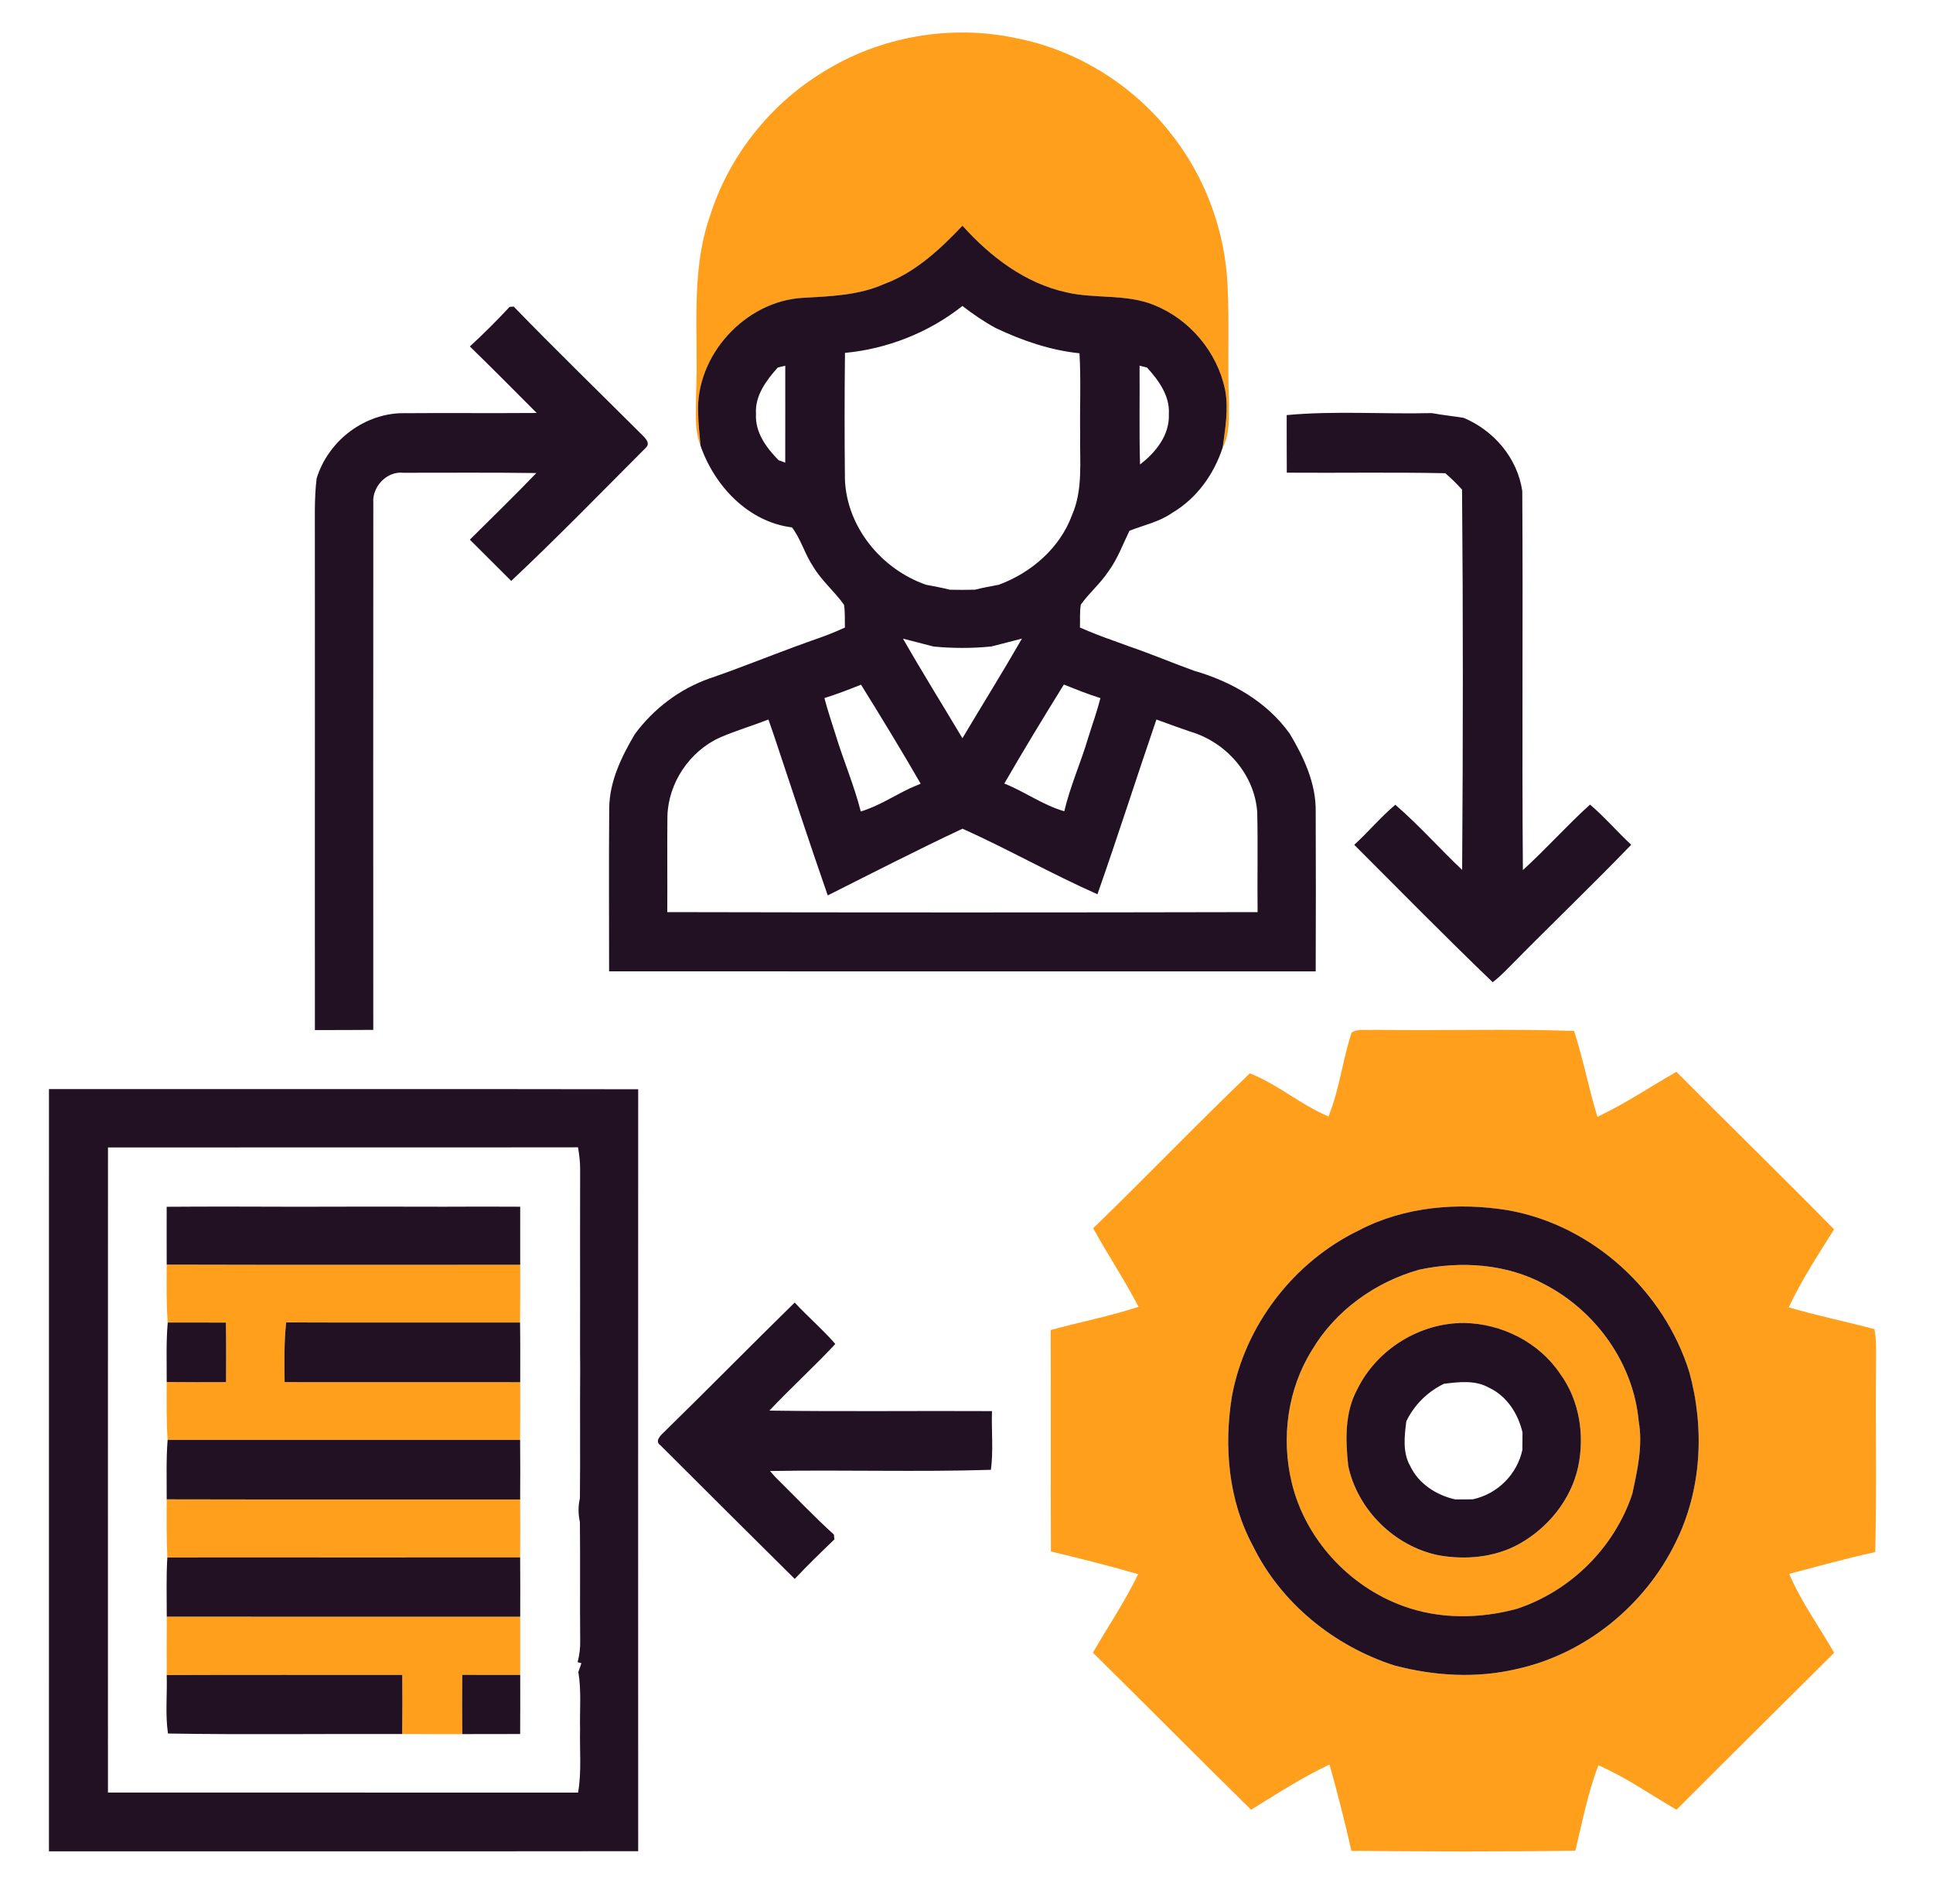 <svg width="66" height="65" viewBox="0 0 66 65" fill="none" xmlns="http://www.w3.org/2000/svg">
<path d="M28.111 2.454C30.04 1.249 32.449 0.827 34.674 1.298C36.73 1.693 38.618 2.857 39.92 4.484C41.143 5.992 41.852 7.902 41.918 9.838C41.978 11.149 41.906 12.463 41.963 13.774C41.952 14.277 41.999 14.82 41.747 15.278C41.833 14.625 41.955 13.958 41.828 13.301C41.562 12.022 40.628 10.905 39.409 10.416C38.462 10.026 37.407 10.209 36.424 9.983C34.999 9.676 33.817 8.764 32.862 7.706C32.096 8.514 31.253 9.3 30.19 9.697C29.321 10.085 28.36 10.115 27.428 10.168C25.436 10.27 23.731 12.151 23.838 14.133C23.843 14.493 23.891 14.851 23.917 15.211C23.697 14.655 23.77 14.033 23.767 13.448C23.857 11.426 23.561 9.332 24.239 7.381C24.878 5.346 26.284 3.562 28.111 2.454Z" fill="#FF9F1C"/>
<path d="M46.151 35.247C46.378 35.104 46.675 35.179 46.931 35.154C49.202 35.193 51.477 35.111 53.745 35.193C54.059 36.155 54.243 37.157 54.542 38.124C55.48 37.685 56.341 37.102 57.239 36.589C59.027 38.388 60.844 40.157 62.622 41.966C62.078 42.835 61.511 43.697 61.074 44.629C62.04 44.911 63.03 45.114 64.002 45.373C64.069 45.719 64.055 46.075 64.056 46.426C64.03 48.612 64.083 50.799 64.028 52.984C63.04 53.194 62.068 53.472 61.09 53.727C61.497 54.681 62.111 55.525 62.625 56.421C60.83 58.206 59.031 59.987 57.242 61.778C56.356 61.269 55.517 60.669 54.577 60.262C54.213 61.201 54.027 62.199 53.789 63.176C51.24 63.217 48.69 63.206 46.142 63.182C45.92 62.192 45.668 61.211 45.395 60.235C44.461 60.673 43.595 61.239 42.718 61.779C40.907 60.003 39.124 58.198 37.316 56.417C37.832 55.525 38.412 54.667 38.862 53.738C37.876 53.451 36.881 53.203 35.882 52.962C35.87 50.443 35.886 47.923 35.874 45.403C36.872 45.132 37.89 44.931 38.876 44.612C38.398 43.696 37.825 42.832 37.324 41.929C39.127 40.187 40.863 38.372 42.675 36.641C43.621 37.009 44.415 37.721 45.36 38.111C45.735 37.189 45.839 36.187 46.151 35.247ZM46.389 42.006C44.167 43.083 42.512 45.242 42.063 47.661C41.782 49.381 41.942 51.223 42.782 52.778C43.737 54.726 45.548 56.191 47.609 56.855C48.968 57.213 50.411 57.303 51.786 56.976C54.133 56.464 56.167 54.8 57.211 52.659C58.105 50.865 58.207 48.75 57.678 46.835C56.816 44.07 54.389 41.84 51.513 41.319C49.792 41.033 47.949 41.187 46.389 42.006Z" fill="#FF9F1C"/>
<path d="M5.692 43.17C9.715 43.182 13.739 43.173 17.762 43.175C17.763 43.832 17.764 44.489 17.757 45.146C15.095 45.144 12.433 45.155 9.771 45.142C9.697 45.818 9.711 46.5 9.718 47.181C12.399 47.185 15.08 47.181 17.762 47.182C17.763 47.839 17.764 48.496 17.759 49.154C13.746 49.156 9.734 49.154 5.723 49.154C5.68 48.496 5.687 47.836 5.692 47.178C6.367 47.185 7.043 47.184 7.718 47.181C7.721 46.503 7.724 45.825 7.713 45.149C7.051 45.146 6.388 45.148 5.727 45.146C5.677 44.488 5.687 43.828 5.692 43.17Z" fill="#FF9F1C"/>
<path d="M48.452 43.345C49.887 43.039 51.447 43.139 52.751 43.852C54.493 44.76 55.773 46.547 55.95 48.511C56.099 49.348 55.907 50.187 55.731 51.004C55.12 52.83 53.634 54.308 51.8 54.919C50.528 55.266 49.159 55.283 47.91 54.826C46.05 54.154 44.558 52.526 44.102 50.602C43.738 49.084 43.964 47.414 44.799 46.084C45.597 44.739 46.95 43.771 48.452 43.345ZM46.35 47.413C45.909 48.214 45.937 49.165 46.034 50.045C46.352 51.539 47.609 52.783 49.113 53.094C50.038 53.259 51.032 53.17 51.863 52.711C52.856 52.16 53.638 51.198 53.882 50.084C54.113 48.998 53.932 47.804 53.268 46.897C52.547 45.823 51.278 45.186 49.989 45.163C48.47 45.158 47.02 46.06 46.35 47.413Z" fill="#FF9F1C"/>
<path d="M5.692 51.184C9.715 51.193 13.738 51.185 17.76 51.188C17.764 51.847 17.764 52.507 17.76 53.167C13.744 53.17 9.729 53.167 5.713 53.17C5.685 52.507 5.685 51.845 5.692 51.184Z" fill="#FF9F1C"/>
<path d="M5.694 55.19C9.716 55.195 13.739 55.19 17.762 55.192C17.763 55.853 17.763 56.516 17.762 57.178C17.102 57.177 16.442 57.178 15.783 57.177C15.777 57.85 15.776 58.524 15.784 59.198C15.099 59.196 14.416 59.196 13.732 59.196C13.74 58.524 13.739 57.85 13.735 57.178C11.053 57.18 8.373 57.171 5.692 57.182C5.688 56.517 5.692 55.853 5.694 55.19Z" fill="#FF9F1C"/>
<path d="M30.19 9.695C31.253 9.299 32.096 8.513 32.862 7.705C33.817 8.763 34.999 9.674 36.424 9.982C37.407 10.208 38.462 10.025 39.409 10.415C40.628 10.904 41.562 12.021 41.828 13.3C41.955 13.957 41.834 14.624 41.747 15.276C41.453 16.184 40.862 17.013 40.029 17.504C39.589 17.814 39.056 17.925 38.564 18.119C38.334 18.589 38.155 19.088 37.841 19.513C37.569 19.921 37.188 20.241 36.904 20.639C36.861 20.896 36.882 21.161 36.874 21.422C37.251 21.588 37.635 21.736 38.025 21.873C38.198 21.937 38.372 21.998 38.546 22.063C39.294 22.318 40.022 22.627 40.766 22.896C42.045 23.264 43.257 23.952 44.039 25.05C44.524 25.861 44.941 26.756 44.923 27.721C44.93 29.533 44.93 31.346 44.923 33.16C36.881 33.158 28.838 33.16 20.797 33.159C20.797 31.299 20.786 29.441 20.801 27.582C20.812 26.665 21.224 25.823 21.683 25.05C22.326 24.186 23.213 23.513 24.235 23.157C25.225 22.817 26.194 22.425 27.176 22.063C27.348 22 27.522 21.939 27.695 21.875C28.086 21.742 28.475 21.596 28.849 21.422C28.84 21.162 28.859 20.899 28.817 20.643C28.493 20.189 28.051 19.824 27.765 19.341C27.478 18.919 27.352 18.41 27.041 18.004C25.544 17.818 24.389 16.581 23.917 15.21C23.891 14.85 23.844 14.492 23.838 14.132C23.731 12.15 25.436 10.269 27.428 10.166C28.36 10.114 29.321 10.083 30.19 9.695ZM28.851 12.046C28.834 13.486 28.834 14.927 28.849 16.367C28.913 17.994 30.096 19.433 31.619 19.962C31.89 20.015 32.163 20.062 32.432 20.131C32.717 20.138 33.003 20.138 33.288 20.13C33.557 20.062 33.83 20.014 34.103 19.962C35.213 19.551 36.187 18.711 36.601 17.588C36.984 16.716 36.863 15.752 36.881 14.83C36.865 13.906 36.911 12.981 36.858 12.06C35.859 11.957 34.901 11.626 33.998 11.199C33.597 10.98 33.22 10.724 32.861 10.445C31.72 11.349 30.3 11.911 28.851 12.046ZM26.556 12.546C26.163 12.987 25.772 13.508 25.812 14.13C25.776 14.758 26.166 15.286 26.584 15.71C26.641 15.731 26.754 15.773 26.811 15.793C26.814 14.69 26.811 13.587 26.812 12.484C26.748 12.499 26.62 12.531 26.556 12.546ZM38.909 12.484C38.918 13.608 38.893 14.732 38.925 15.856C39.464 15.444 39.94 14.848 39.909 14.136C39.947 13.511 39.561 12.986 39.163 12.546C39.099 12.531 38.974 12.499 38.909 12.484ZM30.831 21.801C31.486 22.946 32.185 24.067 32.861 25.201C33.536 24.066 34.235 22.945 34.894 21.8C34.547 21.894 34.196 21.976 33.849 22.069C33.192 22.134 32.529 22.134 31.871 22.07C31.526 21.976 31.176 21.894 30.831 21.801ZM28.149 23.83C28.258 24.254 28.402 24.669 28.532 25.087C28.8 25.965 29.164 26.811 29.39 27.701C29.985 27.523 30.509 27.177 31.067 26.91C31.159 26.871 31.343 26.792 31.435 26.753C30.778 25.614 30.093 24.491 29.399 23.373C28.987 23.539 28.572 23.697 28.149 23.83ZM34.291 26.748C34.991 27.025 35.611 27.486 36.339 27.694C36.539 26.841 36.903 26.035 37.152 25.194C37.2 25.049 37.245 24.903 37.291 24.758C37.396 24.451 37.49 24.144 37.573 23.832C37.148 23.699 36.736 23.532 36.324 23.369C35.632 24.487 34.947 25.61 34.291 26.748ZM24.575 25.18C23.54 25.65 22.82 26.728 22.788 27.859C22.776 28.951 22.791 30.045 22.783 31.137C29.501 31.152 36.221 31.152 42.939 31.137C42.925 29.996 42.954 28.854 42.926 27.714C42.833 26.433 41.863 25.334 40.64 24.975C40.465 24.913 40.289 24.853 40.115 24.791C39.905 24.715 39.695 24.637 39.484 24.562C38.805 26.547 38.167 28.547 37.471 30.527C35.909 29.836 34.42 28.989 32.864 28.289C31.315 29.017 29.791 29.798 28.262 30.567C27.631 28.755 27.035 26.929 26.427 25.11C26.365 24.925 26.301 24.744 26.237 24.562C25.686 24.777 25.116 24.943 24.575 25.18Z" fill="#221122"/>
<path d="M17.401 10.475C17.437 10.474 17.507 10.468 17.541 10.467C18.965 11.937 20.435 13.362 21.884 14.807C21.997 14.923 22.227 15.111 22.058 15.277C20.534 16.805 19.027 18.353 17.455 19.831C16.985 19.362 16.514 18.892 16.042 18.422C16.802 17.667 17.572 16.921 18.313 16.148C16.801 16.128 15.29 16.139 13.778 16.139C13.204 16.074 12.701 16.615 12.746 17.173C12.742 23.167 12.743 29.162 12.745 35.157C12.081 35.165 11.416 35.16 10.752 35.163C10.749 31.526 10.751 27.889 10.752 24.254C10.751 22.312 10.752 20.372 10.751 18.43C10.755 17.73 10.726 17.028 10.811 16.331C11.191 15.1 12.341 14.173 13.641 14.106C15.202 14.094 16.765 14.11 18.325 14.098C17.569 13.336 16.811 12.576 16.043 11.826C16.515 11.395 16.965 10.942 17.401 10.475Z" fill="#221122"/>
<path d="M43.932 14.17C45.575 14.017 47.237 14.143 48.887 14.102C49.248 14.168 49.613 14.206 49.976 14.264C51.014 14.702 51.811 15.639 51.976 16.761C52.004 21.074 51.963 25.389 51.997 29.702C52.788 28.984 53.498 28.181 54.29 27.466C54.788 27.892 55.217 28.391 55.695 28.838C54.333 30.25 52.913 31.606 51.537 33.006C51.355 33.189 51.174 33.374 50.966 33.53C49.366 31.993 47.808 30.409 46.239 28.84C46.721 28.399 47.141 27.894 47.641 27.472C48.446 28.166 49.152 28.967 49.923 29.696C49.953 25.369 49.958 21.041 49.92 16.714C49.741 16.515 49.55 16.328 49.347 16.154C47.544 16.117 45.739 16.149 43.936 16.136C43.932 15.481 43.934 14.825 43.932 14.17Z" fill="#221122"/>
<path d="M1.672 37.178C8.378 37.182 15.084 37.171 21.79 37.184C21.787 45.854 21.787 54.523 21.79 63.194C15.082 63.203 8.377 63.195 1.671 63.198C1.672 54.525 1.67 45.852 1.672 37.178ZM3.686 61.191C9.037 61.195 14.388 61.19 19.737 61.194C19.863 60.483 19.788 59.759 19.806 59.043C19.79 58.387 19.856 57.726 19.747 57.076C19.774 57.001 19.825 56.852 19.852 56.777L19.722 56.742C19.785 56.499 19.817 56.25 19.81 56.001C19.797 54.654 19.815 53.306 19.8 51.959C19.74 51.69 19.737 51.417 19.8 51.15C19.817 49.668 19.797 48.187 19.81 46.707C19.8 45.965 19.81 45.225 19.807 44.485C19.806 42.962 19.804 41.44 19.808 39.918C19.812 39.665 19.776 39.414 19.736 39.166C14.386 39.174 9.037 39.166 3.687 39.17C3.684 46.51 3.686 53.851 3.686 61.191Z" fill="#221122"/>
<path d="M5.691 41.196C7.182 41.185 8.673 41.19 10.165 41.195C11.835 41.188 13.506 41.19 15.177 41.194C16.039 41.188 16.9 41.19 17.762 41.194C17.757 41.853 17.766 42.514 17.762 43.175C13.739 43.173 9.715 43.182 5.692 43.17C5.689 42.512 5.691 41.855 5.691 41.196Z" fill="#221122"/>
<path d="M46.389 42.005C47.949 41.186 49.792 41.032 51.513 41.318C54.389 41.839 56.816 44.069 57.678 46.834C58.207 48.749 58.105 50.864 57.211 52.657C56.167 54.799 54.133 56.463 51.786 56.975C50.411 57.302 48.968 57.212 47.609 56.854C45.548 56.19 43.737 54.725 42.782 52.777C41.942 51.222 41.782 49.38 42.063 47.66C42.511 45.241 44.167 43.082 46.389 42.005ZM48.452 43.344C46.95 43.77 45.597 44.738 44.799 46.083C43.964 47.413 43.738 49.083 44.102 50.601C44.558 52.524 46.05 54.153 47.91 54.825C49.159 55.282 50.528 55.264 51.8 54.918C53.634 54.307 55.12 52.829 55.731 51.003C55.907 50.186 56.099 49.346 55.95 48.509C55.773 46.545 54.493 44.759 52.751 43.851C51.447 43.138 49.887 43.038 48.452 43.344Z" fill="#221122"/>
<path d="M22.648 48.912C24.154 47.44 25.629 45.938 27.134 44.465C27.582 44.95 28.089 45.38 28.521 45.879C27.795 46.66 27 47.377 26.27 48.154C28.803 48.19 31.336 48.157 33.87 48.171C33.848 48.839 33.922 49.512 33.833 50.175C31.322 50.254 28.805 50.171 26.291 50.216C26.337 50.268 26.427 50.37 26.472 50.422C27.138 51.076 27.779 51.759 28.472 52.385C28.476 52.427 28.486 52.509 28.49 52.55C28.029 52.991 27.572 53.436 27.135 53.899C25.602 52.383 24.076 50.862 22.551 49.339C22.354 49.206 22.533 49.02 22.648 48.912Z" fill="#221122"/>
<path d="M5.727 45.147C6.388 45.148 7.051 45.147 7.713 45.149C7.724 45.826 7.721 46.503 7.718 47.181C7.043 47.184 6.367 47.185 5.692 47.178C5.695 46.501 5.668 45.821 5.727 45.147Z" fill="#221122"/>
<path d="M9.771 45.143C12.433 45.155 15.095 45.144 17.757 45.147C17.767 45.826 17.763 46.505 17.762 47.183C15.08 47.181 12.399 47.185 9.718 47.181C9.711 46.501 9.697 45.819 9.771 45.143Z" fill="#221122"/>
<path d="M46.35 47.411C47.02 46.059 48.47 45.157 49.989 45.162C51.278 45.184 52.547 45.822 53.268 46.896C53.932 47.802 54.113 48.997 53.882 50.082C53.638 51.197 52.856 52.158 51.863 52.71C51.032 53.169 50.037 53.257 49.113 53.092C47.609 52.782 46.352 51.537 46.034 50.043C45.937 49.163 45.909 48.213 46.35 47.411ZM49.302 47.238C48.74 47.511 48.286 47.958 48.016 48.522C47.954 49.028 47.885 49.578 48.148 50.042C48.435 50.652 49.041 51.041 49.687 51.185C49.884 51.184 50.083 51.183 50.282 51.183C51.13 51.002 51.799 50.334 51.98 49.492C51.98 49.294 51.981 49.097 51.984 48.9C51.835 48.257 51.448 47.653 50.833 47.368C50.366 47.105 49.81 47.177 49.302 47.238Z" fill="#221122"/>
<path d="M5.723 49.154C9.734 49.154 13.746 49.156 17.759 49.154C17.766 49.832 17.764 50.51 17.76 51.187C13.738 51.185 9.715 51.193 5.692 51.183C5.695 50.507 5.67 49.829 5.723 49.154Z" fill="#221122"/>
<path d="M5.713 53.169C9.729 53.166 13.744 53.169 17.76 53.166C17.766 53.841 17.764 54.516 17.762 55.191C13.739 55.188 9.716 55.194 5.694 55.188C5.695 54.514 5.673 53.84 5.713 53.169Z" fill="#221122"/>
<path d="M15.783 57.176C16.442 57.177 17.102 57.176 17.762 57.177C17.763 57.849 17.766 58.522 17.76 59.194C17.102 59.198 16.443 59.195 15.784 59.197C15.776 58.523 15.777 57.849 15.783 57.176Z" fill="#221122"/>
<path d="M5.692 57.182C8.373 57.171 11.053 57.179 13.735 57.178C13.739 57.85 13.74 58.523 13.732 59.195C11.067 59.183 8.399 59.222 5.735 59.177C5.639 58.516 5.713 57.846 5.692 57.182Z" fill="#221122"/>
</svg>
